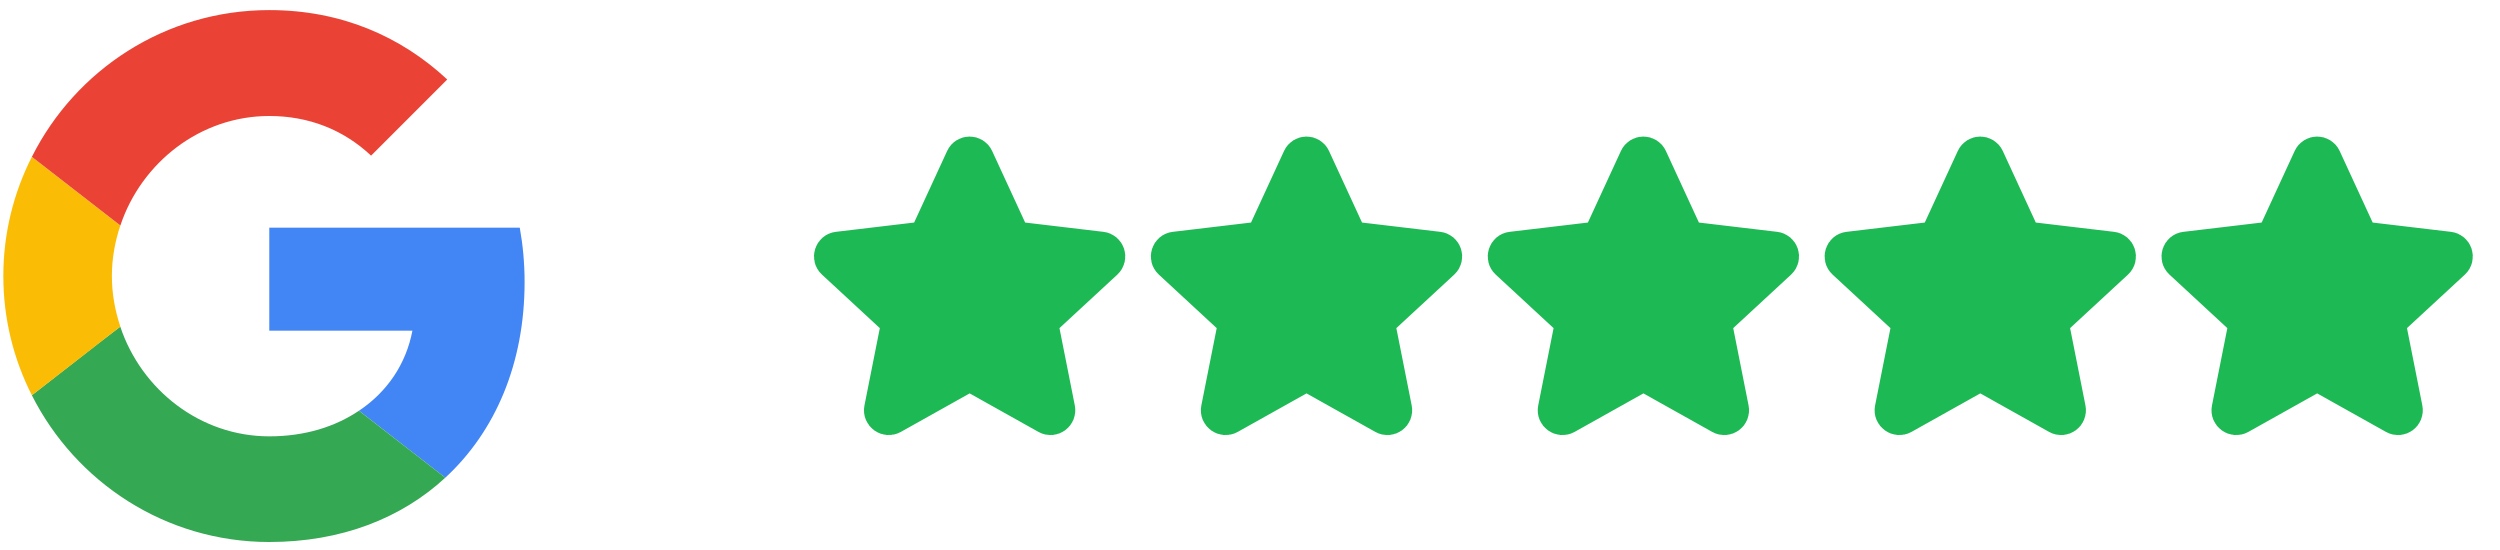 <?xml version="1.0" encoding="UTF-8"?> <svg xmlns="http://www.w3.org/2000/svg" width="141" height="31" viewBox="0 0 141 31" fill="none"><g clip-path="url(#clip0_147_1663)"><path d="M47.036 14.752C46.788 14.523 46.922 14.108 47.258 14.069L52.011 13.505C52.147 13.489 52.266 13.403 52.324 13.278L54.328 8.932C54.47 8.625 54.906 8.625 55.047 8.932L57.052 13.278C57.11 13.403 57.228 13.489 57.364 13.505L62.118 14.069C62.453 14.108 62.587 14.523 62.339 14.753L58.826 18.002C58.725 18.096 58.68 18.235 58.707 18.37L59.639 23.064C59.705 23.396 59.352 23.652 59.058 23.487L54.881 21.149C54.761 21.082 54.615 21.082 54.495 21.149L50.318 23.487C50.024 23.652 49.67 23.396 49.736 23.064L50.669 18.37C50.696 18.235 50.651 18.096 50.55 18.002L47.036 14.752Z" fill="#1DB954" stroke="#1DB954" stroke-width="2" stroke-linecap="round" stroke-linejoin="round"></path></g><g clip-path="url(#clip1_147_1663)"><path d="M66.036 14.752C65.788 14.523 65.922 14.108 66.258 14.069L71.011 13.505C71.147 13.489 71.266 13.403 71.324 13.278L73.329 8.932C73.47 8.625 73.906 8.625 74.047 8.932L76.052 13.278C76.11 13.403 76.228 13.489 76.365 13.505L81.118 14.069C81.453 14.108 81.587 14.523 81.339 14.753L77.826 18.002C77.725 18.096 77.68 18.235 77.707 18.37L78.639 23.064C78.705 23.396 78.352 23.652 78.058 23.487L73.881 21.149C73.761 21.082 73.615 21.082 73.495 21.149L69.318 23.487C69.024 23.652 68.67 23.396 68.736 23.064L69.669 18.37C69.696 18.235 69.651 18.096 69.55 18.002L66.036 14.752Z" fill="#1DB954" stroke="#1DB954" stroke-width="2" stroke-linecap="round" stroke-linejoin="round"></path></g><g clip-path="url(#clip2_147_1663)"><path d="M85.036 14.752C84.788 14.523 84.922 14.108 85.258 14.069L90.011 13.505C90.147 13.489 90.266 13.403 90.324 13.278L92.329 8.932C92.47 8.625 92.906 8.625 93.047 8.932L95.052 13.278C95.11 13.403 95.228 13.489 95.365 13.505L100.118 14.069C100.453 14.108 100.587 14.523 100.339 14.753L96.826 18.002C96.725 18.096 96.68 18.235 96.707 18.37L97.639 23.064C97.705 23.396 97.352 23.652 97.058 23.487L92.881 21.149C92.761 21.082 92.615 21.082 92.495 21.149L88.318 23.487C88.024 23.652 87.67 23.396 87.736 23.064L88.669 18.37C88.696 18.235 88.651 18.096 88.55 18.002L85.036 14.752Z" fill="#1DB954" stroke="#1DB954" stroke-width="2" stroke-linecap="round" stroke-linejoin="round"></path></g><g clip-path="url(#clip3_147_1663)"><path d="M104.036 14.752C103.788 14.523 103.922 14.108 104.258 14.069L109.011 13.505C109.147 13.489 109.266 13.403 109.324 13.278L111.329 8.932C111.47 8.625 111.906 8.625 112.048 8.932L114.052 13.278C114.11 13.403 114.228 13.489 114.365 13.505L119.118 14.069C119.453 14.108 119.587 14.523 119.339 14.753L115.826 18.002C115.725 18.096 115.68 18.235 115.707 18.37L116.639 23.064C116.705 23.396 116.352 23.652 116.058 23.487L111.881 21.149C111.761 21.082 111.615 21.082 111.495 21.149L107.318 23.487C107.024 23.652 106.67 23.396 106.736 23.064L107.669 18.37C107.696 18.235 107.651 18.096 107.55 18.002L104.036 14.752Z" fill="#1DB954" stroke="#1DB954" stroke-width="2" stroke-linecap="round" stroke-linejoin="round"></path></g><g clip-path="url(#clip4_147_1663)"><path d="M123.036 14.752C122.788 14.523 122.922 14.108 123.258 14.069L128.011 13.505C128.147 13.489 128.266 13.403 128.324 13.278L130.329 8.932C130.47 8.625 130.906 8.625 131.048 8.932L133.052 13.278C133.11 13.403 133.228 13.489 133.365 13.505L138.118 14.069C138.453 14.108 138.587 14.523 138.339 14.753L134.826 18.002C134.725 18.096 134.68 18.235 134.707 18.37L135.639 23.064C135.705 23.396 135.352 23.652 135.058 23.487L130.881 21.149C130.761 21.082 130.615 21.082 130.495 21.149L126.318 23.487C126.024 23.652 125.67 23.396 125.736 23.064L126.669 18.37C126.696 18.235 126.651 18.096 126.55 18.002L123.036 14.752Z" fill="#1DB954" stroke="#1DB954" stroke-width="2" stroke-linecap="round" stroke-linejoin="round"></path></g><g clip-path="url(#clip5_147_1663)"><path d="M15.188 12.842V18.651H23.26C22.906 20.519 21.842 22.101 20.247 23.165L25.115 26.942C27.951 24.324 29.587 20.478 29.587 15.91C29.587 14.847 29.492 13.824 29.315 12.842L15.188 12.842Z" fill="#4285F4"></path><path d="M6.781 18.424L5.683 19.265L1.797 22.292C4.265 27.187 9.324 30.569 15.187 30.569C19.237 30.569 22.633 29.233 25.114 26.942L20.246 23.165C18.91 24.065 17.206 24.61 15.187 24.61C11.287 24.61 7.974 21.978 6.787 18.433L6.781 18.424Z" fill="#34A853"></path><path d="M1.796 8.846C0.774 10.864 0.188 13.142 0.188 15.569C0.188 17.996 0.774 20.274 1.796 22.292C1.796 22.305 6.787 18.419 6.787 18.419C6.487 17.519 6.31 16.564 6.31 15.569C6.31 14.573 6.487 13.619 6.787 12.719L1.796 8.846Z" fill="#FBBC05"></path><path d="M15.188 6.542C17.397 6.542 19.36 7.305 20.929 8.778L25.224 4.483C22.619 2.056 19.238 0.569 15.188 0.569C9.324 0.569 4.265 3.937 1.797 8.846L6.788 12.719C7.974 9.174 11.288 6.542 15.188 6.542Z" fill="#EA4335"></path></g><defs><clipPath id="clip0_147_1663"><rect width="19" height="19" fill="white" transform="translate(45.188 6.569)"></rect></clipPath><clipPath id="clip1_147_1663"><rect width="19" height="19" fill="white" transform="translate(64.188 6.569)"></rect></clipPath><clipPath id="clip2_147_1663"><rect width="19" height="19" fill="white" transform="translate(83.188 6.569)"></rect></clipPath><clipPath id="clip3_147_1663"><rect width="19" height="19" fill="white" transform="translate(102.188 6.569)"></rect></clipPath><clipPath id="clip4_147_1663"><rect width="19" height="19" fill="white" transform="translate(121.188 6.569)"></rect></clipPath><clipPath id="clip5_147_1663"><rect width="30" height="30" fill="white" transform="translate(0.188 0.569)"></rect></clipPath></defs></svg> 